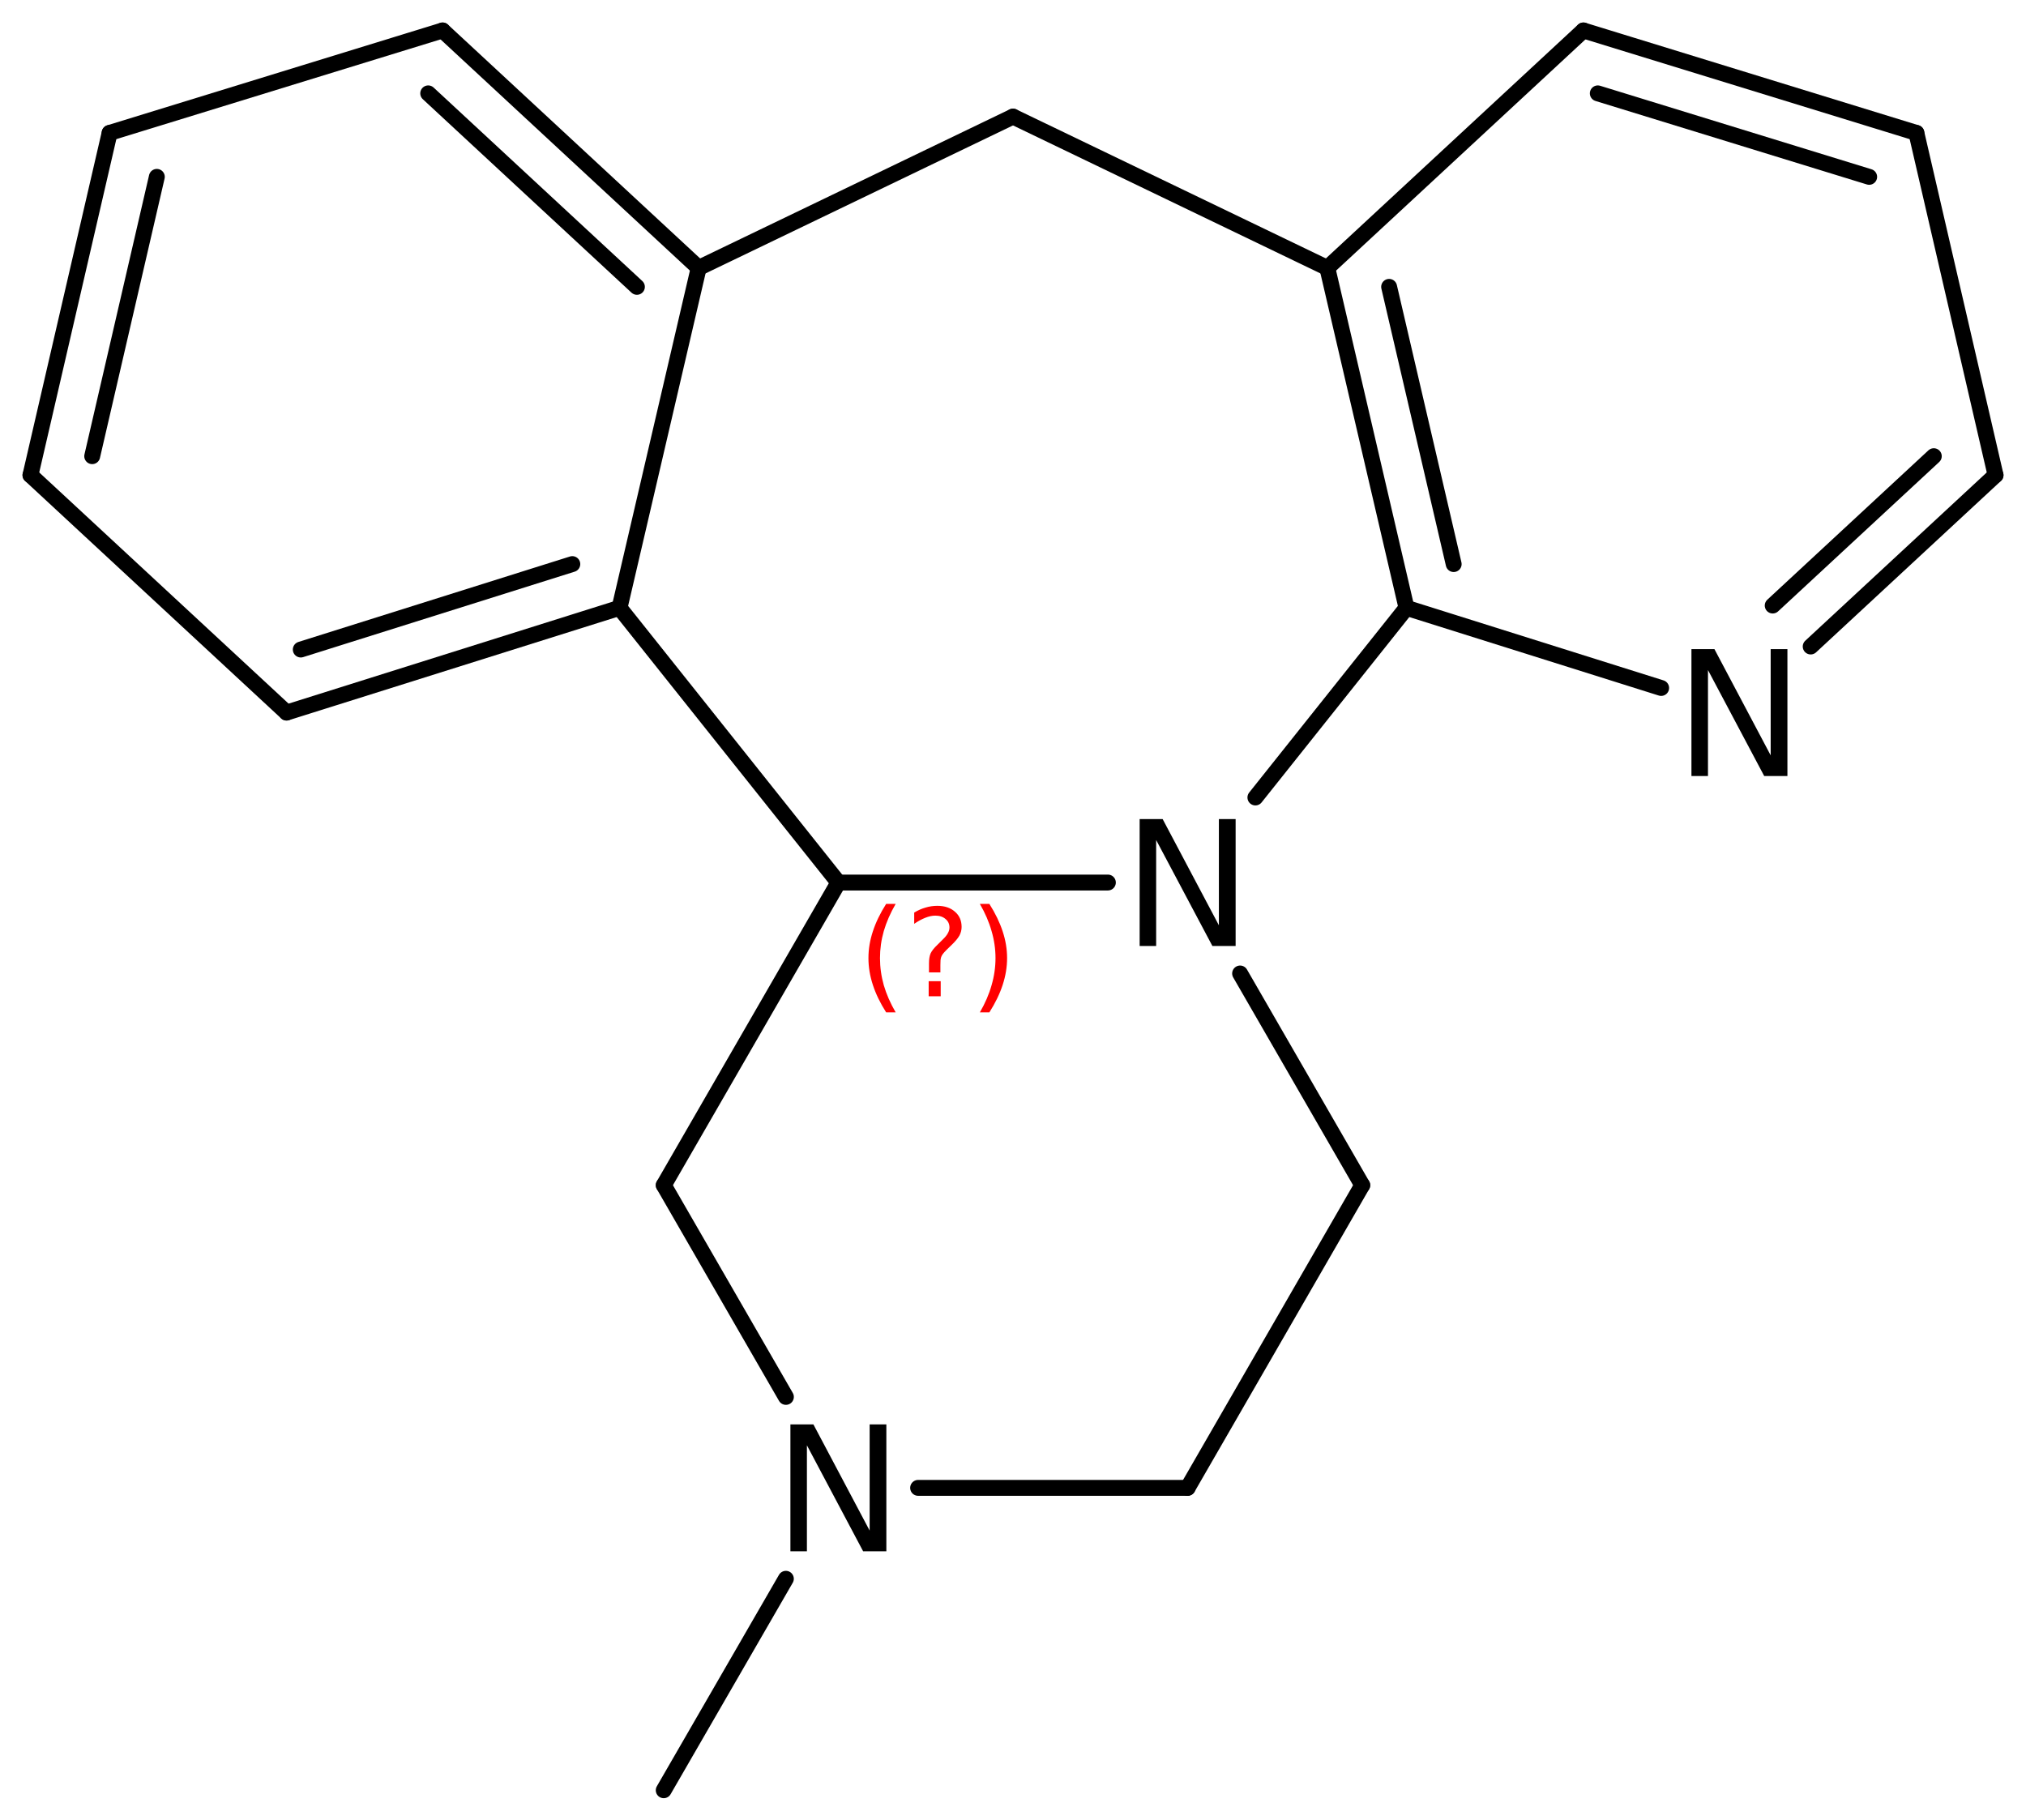 <?xml version='1.0' encoding='UTF-8'?>
<!DOCTYPE svg PUBLIC "-//W3C//DTD SVG 1.1//EN" "http://www.w3.org/Graphics/SVG/1.1/DTD/svg11.dtd">
<svg version='1.2' xmlns='http://www.w3.org/2000/svg' xmlns:xlink='http://www.w3.org/1999/xlink' width='58.934mm' height='52.956mm' viewBox='0 0 58.934 52.956'>
  <desc>Generated by the Chemistry Development Kit (http://github.com/cdk)</desc>
  <g stroke-linecap='round' stroke-linejoin='round' stroke='#000000' stroke-width='.462' fill='#000000'>
    <rect x='.0' y='.0' width='59.0' height='53.0' fill='#FFFFFF' stroke='none'/>
    <g id='mol1' class='mol'>
      <line id='mol1bnd1' class='bond' x1='19.307' y1='52.081' x2='22.86' y2='45.929'/>
      <line id='mol1bnd2' class='bond' x1='26.707' y1='43.284' x2='34.547' y2='43.284'/>
      <line id='mol1bnd3' class='bond' x1='34.547' y1='43.284' x2='39.626' y2='34.479'/>
      <line id='mol1bnd4' class='bond' x1='39.626' y1='34.479' x2='36.073' y2='28.32'/>
      <line id='mol1bnd5' class='bond' x1='32.227' y1='25.674' x2='24.388' y2='25.674'/>
      <line id='mol1bnd6' class='bond' x1='24.388' y1='25.674' x2='19.308' y2='34.479'/>
      <line id='mol1bnd7' class='bond' x1='22.861' y1='40.638' x2='19.308' y2='34.479'/>
      <line id='mol1bnd8' class='bond' x1='24.388' y1='25.674' x2='18.021' y2='17.683'/>
      <g id='mol1bnd9' class='bond'>
        <line x1='8.336' y1='20.73' x2='18.021' y2='17.683'/>
        <line x1='8.749' y1='18.896' x2='16.648' y2='16.41'/>
      </g>
      <line id='mol1bnd10' class='bond' x1='8.336' y1='20.73' x2='.886' y2='13.822'/>
      <g id='mol1bnd11' class='bond'>
        <line x1='3.189' y1='3.866' x2='.886' y2='13.822'/>
        <line x1='4.562' y1='5.145' x2='2.682' y2='13.271'/>
      </g>
      <line id='mol1bnd12' class='bond' x1='3.189' y1='3.866' x2='12.874' y2='.886'/>
      <g id='mol1bnd13' class='bond'>
        <line x1='20.324' y1='7.794' x2='12.874' y2='.886'/>
        <line x1='18.527' y1='8.345' x2='12.456' y2='2.716'/>
      </g>
      <line id='mol1bnd14' class='bond' x1='18.021' y1='17.683' x2='20.324' y2='7.794'/>
      <line id='mol1bnd15' class='bond' x1='20.324' y1='7.794' x2='29.467' y2='3.392'/>
      <line id='mol1bnd16' class='bond' x1='29.467' y1='3.392' x2='38.61' y2='7.794'/>
      <g id='mol1bnd17' class='bond'>
        <line x1='38.61' y1='7.794' x2='40.913' y2='17.683'/>
        <line x1='40.408' y1='8.345' x2='42.286' y2='16.41'/>
      </g>
      <line id='mol1bnd18' class='bond' x1='36.518' y1='23.2' x2='40.913' y2='17.683'/>
      <line id='mol1bnd19' class='bond' x1='40.913' y1='17.683' x2='48.321' y2='20.014'/>
      <g id='mol1bnd20' class='bond'>
        <line x1='52.671' y1='18.808' x2='58.048' y2='13.822'/>
        <line x1='51.566' y1='17.616' x2='56.252' y2='13.271'/>
      </g>
      <line id='mol1bnd21' class='bond' x1='58.048' y1='13.822' x2='55.745' y2='3.866'/>
      <g id='mol1bnd22' class='bond'>
        <line x1='55.745' y1='3.866' x2='46.06' y2='.886'/>
        <line x1='54.372' y1='5.145' x2='46.478' y2='2.716'/>
      </g>
      <line id='mol1bnd23' class='bond' x1='38.61' y1='7.794' x2='46.06' y2='.886'/>
      <path id='mol1atm2' class='atom' d='M22.992 41.438h.669l1.636 3.089v-3.089h.486v3.692h-.675l-1.636 -3.084v3.084h-.48v-3.692z' stroke='none'/>
      <path id='mol1atm5' class='atom' d='M33.151 23.828h.669l1.636 3.09v-3.09h.487v3.692h-.676l-1.636 -3.083v3.083h-.48v-3.692z' stroke='none'/>
      <path id='mol1atm17' class='atom' d='M49.202 18.884h.669l1.636 3.09v-3.09h.487v3.692h-.675l-1.636 -3.083v3.083h-.481v-3.692z' stroke='none'/>
      <path d='M26.054 26.296q-.23 .396 -.345 .788q-.111 .388 -.111 .788q.0 .4 .111 .792q.115 .391 .345 .787h-.277q-.26 -.408 -.387 -.8q-.128 -.392 -.128 -.779q-.0 -.388 .128 -.775q.127 -.392 .387 -.801h.277zM27.014 28.544h.35v.439h-.35v-.439zM27.355 28.289h-.332v-.264q-.0 -.179 .047 -.289q.051 -.111 .208 -.26l.154 -.153q.098 -.094 .14 -.175q.047 -.081 .047 -.166q-.0 -.153 -.115 -.247q-.111 -.098 -.298 -.098q-.136 .0 -.294 .064q-.153 .06 -.319 .174v-.327q.162 -.098 .328 -.145q.166 -.051 .345 -.051q.319 -.0 .511 .17q.195 .166 .195 .443q.0 .132 -.063 .251q-.064 .115 -.218 .264l-.153 .149q-.081 .081 -.115 .128q-.034 .047 -.047 .089q-.012 .039 -.017 .09q-.004 .051 -.004 .14v.213zM28.503 26.296h.277q.259 .409 .387 .801q.128 .387 .128 .775q-.0 .387 -.128 .779q-.128 .392 -.387 .8h-.277q.23 -.396 .34 -.787q.115 -.392 .115 -.792q.0 -.4 -.115 -.788q-.11 -.392 -.34 -.788z' stroke='none' fill='#FF0000'/>
    </g>
  </g>
</svg>
